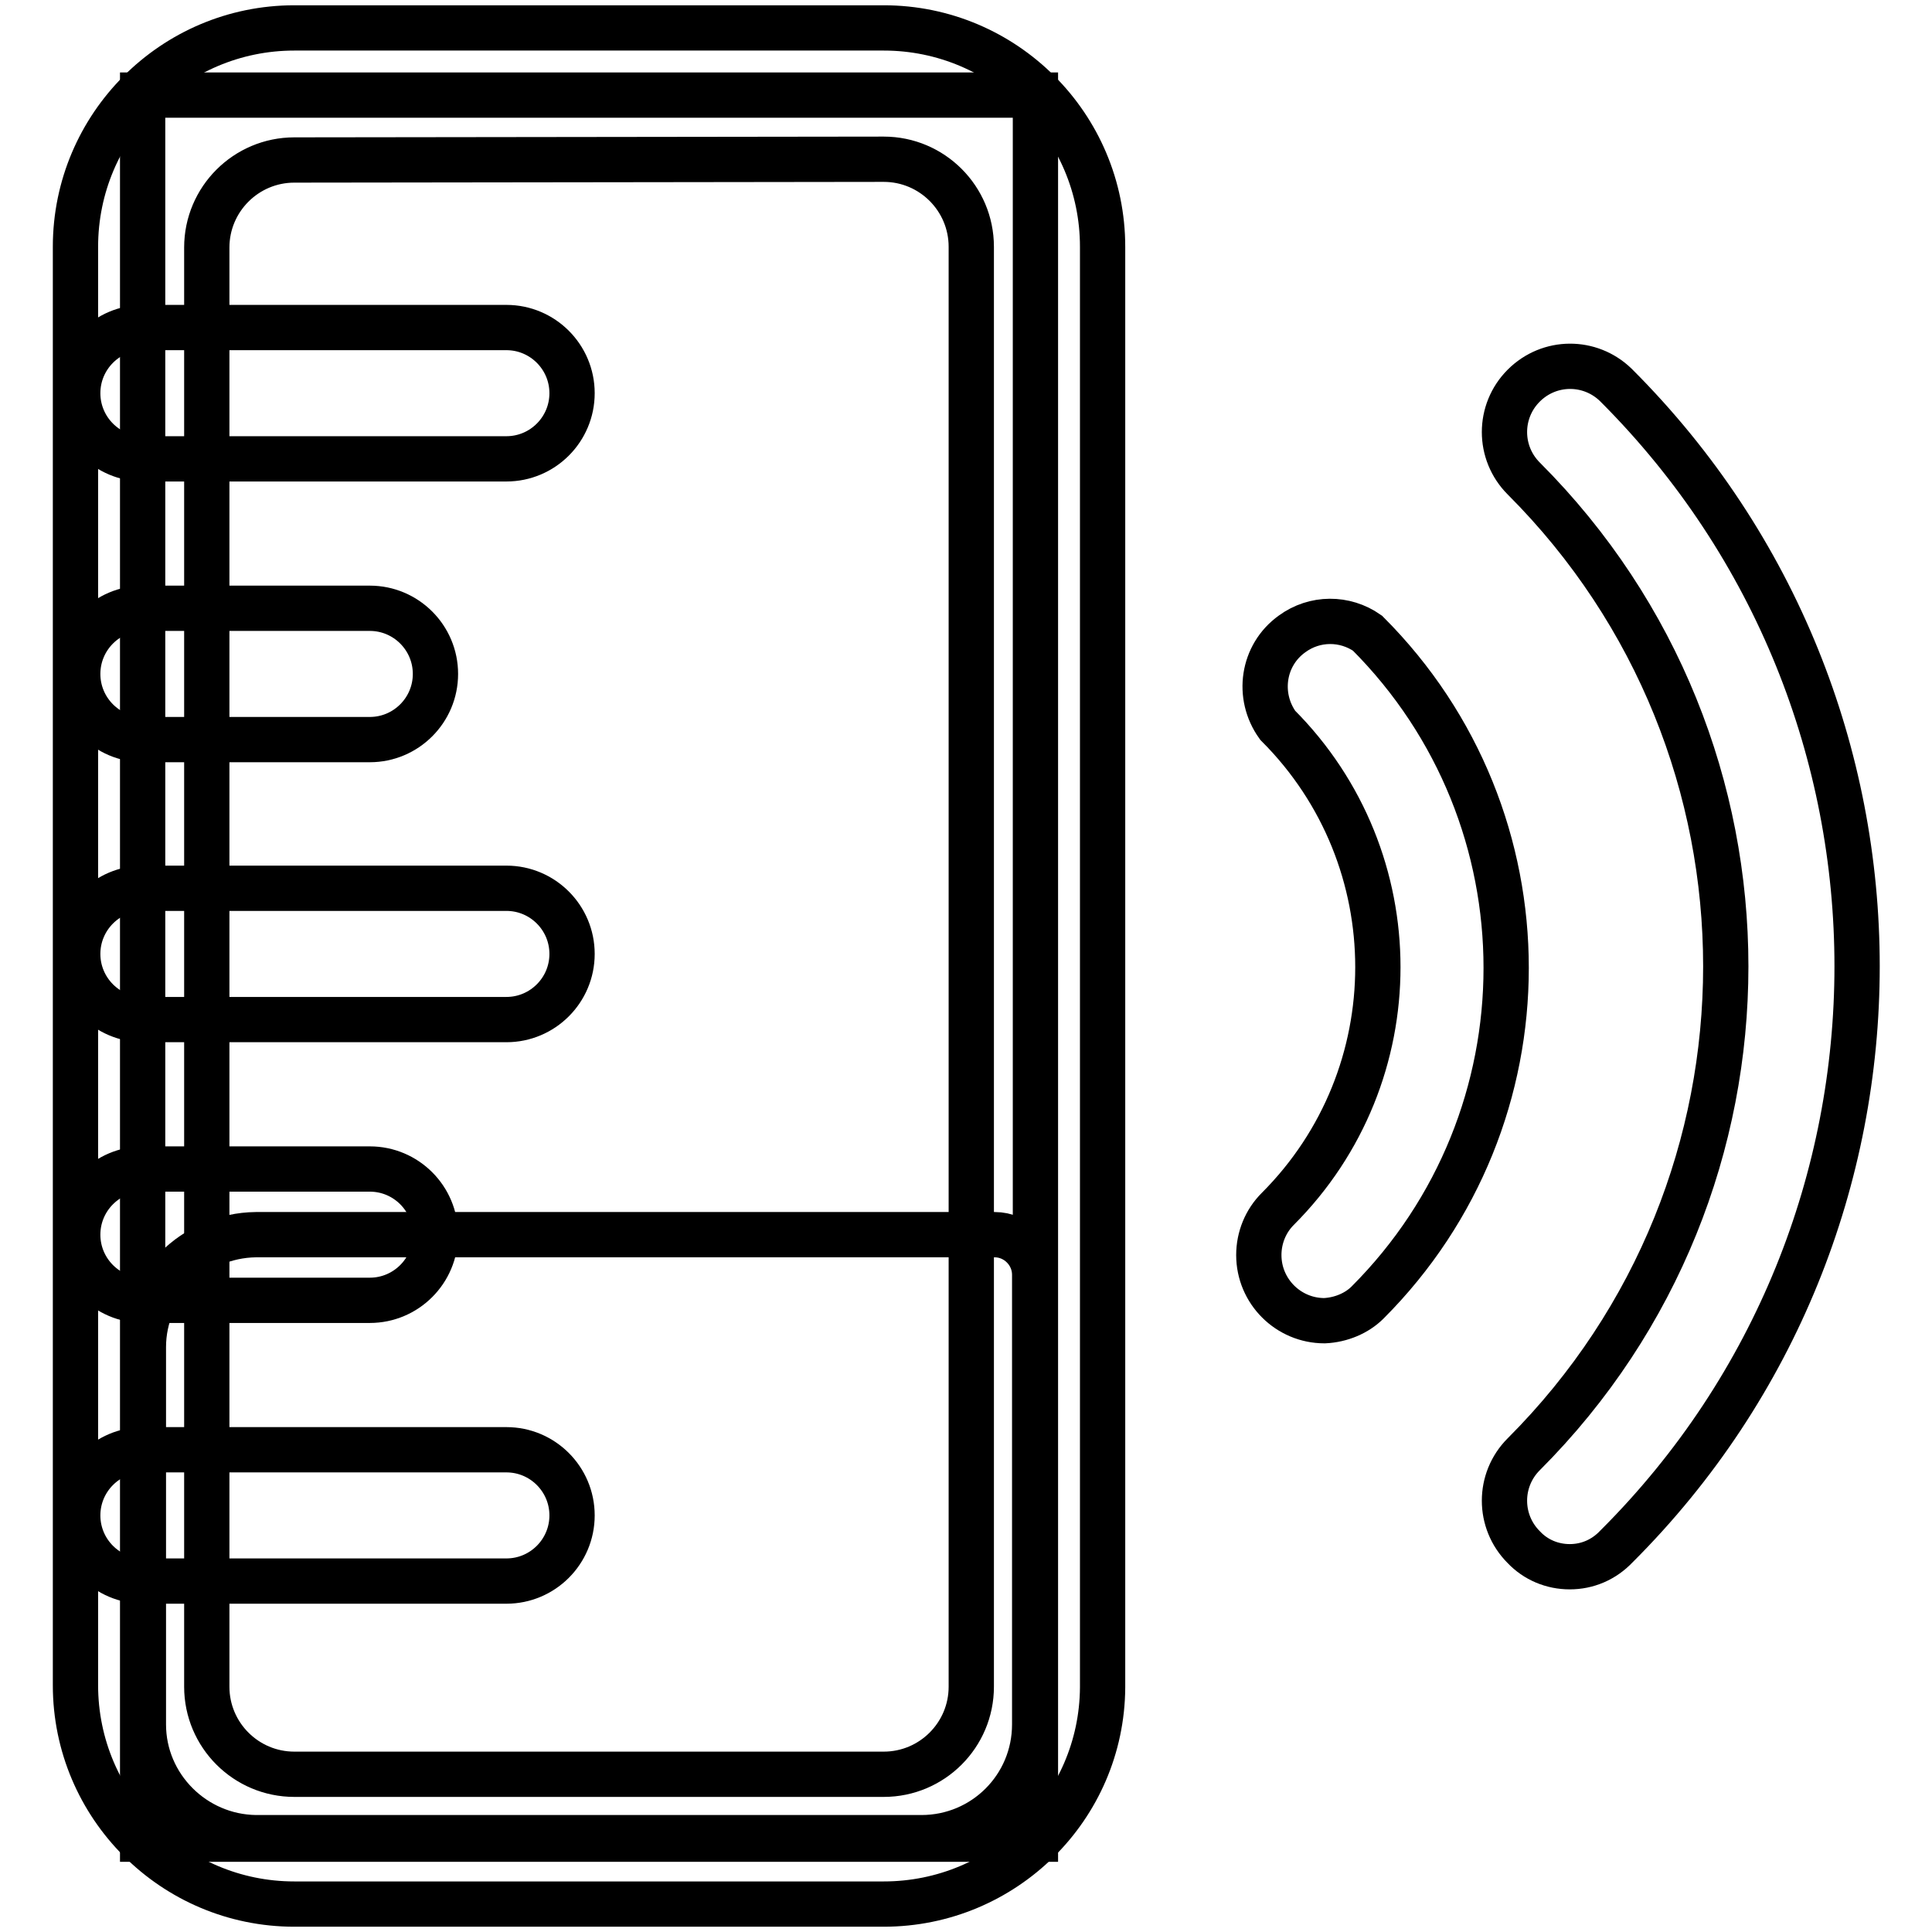 <?xml version="1.0" encoding="utf-8"?>
<!-- Svg Vector Icons : http://www.onlinewebfonts.com/icon -->
<!DOCTYPE svg PUBLIC "-//W3C//DTD SVG 1.1//EN" "http://www.w3.org/Graphics/SVG/1.1/DTD/svg11.dtd">
<svg version="1.1" xmlns="http://www.w3.org/2000/svg" xmlns:xlink="http://www.w3.org/1999/xlink" x="0px" y="0px" viewBox="0 0 256 256" enable-background="new 0 0 256 256" xml:space="preserve">
<g> <path stroke-width="6" fill-opacity="0" stroke="#000000"  d="M18.9,12.6h118.3v231.1H18.9V12.6z"/> <path stroke-width="6" fill-opacity="0" stroke="#000000"  d="M33.9,163.6h97.9c2.9,0,5.3,2.4,5.3,5.3l0,0v59.6c0,8.3-6.7,15-15,15H33.9c-8.2-0.1-14.9-6.8-14.9-15v-50 C19,170.4,25.7,163.7,33.9,163.6z"/> <path stroke-width="6" fill-opacity="0" stroke="#000000"  d="M117.1,252.3H39c-16,0-29-13-29-29l0,0V32.7c0-16,13-29,29-29l0,0h78.1c16,0,29,13,29,29l0,0v190.9 C146,239.5,133,252.3,117.1,252.3z M39,21.2c-6.4,0-11.6,5.2-11.6,11.6v190.7c0,6.4,5.2,11.6,11.6,11.6h78.1 c6.4,0,11.6-5.2,11.6-11.6V32.7c0-6.4-5.2-11.6-11.6-11.6L39,21.2z"/> <path stroke-width="6" fill-opacity="0" stroke="#000000"  d="M67,60.8H19c-4.8,0-8.7-3.9-8.7-8.7s3.9-8.7,8.7-8.7h48.1c4.8,0,8.7,3.9,8.7,8.7s-3.9,8.7-8.7,8.7H67z  M48.9,98H19c-4.8,0-8.7-3.9-8.7-8.7s3.9-8.7,8.7-8.7h30c4.8,0,8.7,3.9,8.7,8.7S53.8,98,49,98H48.9z M67,135.1H19 c-4.8,0-8.7-3.9-8.7-8.7s3.9-8.7,8.7-8.7h48.1c4.8,0,8.7,3.9,8.7,8.7s-3.9,8.7-8.7,8.7H67z M48.9,172.3H19c-4.8,0-8.7-3.9-8.7-8.7 c0-4.8,3.9-8.7,8.7-8.7c0,0,0,0,0,0h30c4.8,0,8.7,3.9,8.7,8.7c0,4.8-3.9,8.7-8.7,8.7H48.9z M67,209.5H19c-4.8,0-8.7-3.9-8.7-8.7 c0-4.8,3.9-8.7,8.7-8.7c0,0,0,0,0,0h48.1c4.8,0,8.7,3.9,8.7,8.7c0,4.8-3.9,8.7-8.7,8.7H67z M175.5,175c-4.8,0-8.7-3.9-8.7-8.7 c0-2.3,0.9-4.5,2.5-6.1c17.7-17.7,17.7-46.4,0-64.1c0,0,0,0,0,0c-2.8-3.9-2-9.3,1.9-12.1c3-2.2,7-2.2,10-0.1 c24.5,24.5,24.5,64.2,0,88.7C179.8,174,177.7,174.9,175.5,175z"/> <path stroke-width="6" fill-opacity="0" stroke="#000000"  d="M208,207.6c-2.3,0-4.5-0.9-6.1-2.6c-3.4-3.4-3.4-8.9,0-12.3c35.7-35.7,35.7-93.6,0-129.3 c-3.4-3.4-3.4-8.9,0-12.3c3.4-3.4,8.8-3.4,12.2-0.1c0,0,0,0,0.1,0.1c42.5,42.5,42.5,111.4,0,153.8c0,0,0,0,0,0 C212.5,206.7,210.3,207.6,208,207.6L208,207.6z"/></g>
</svg>